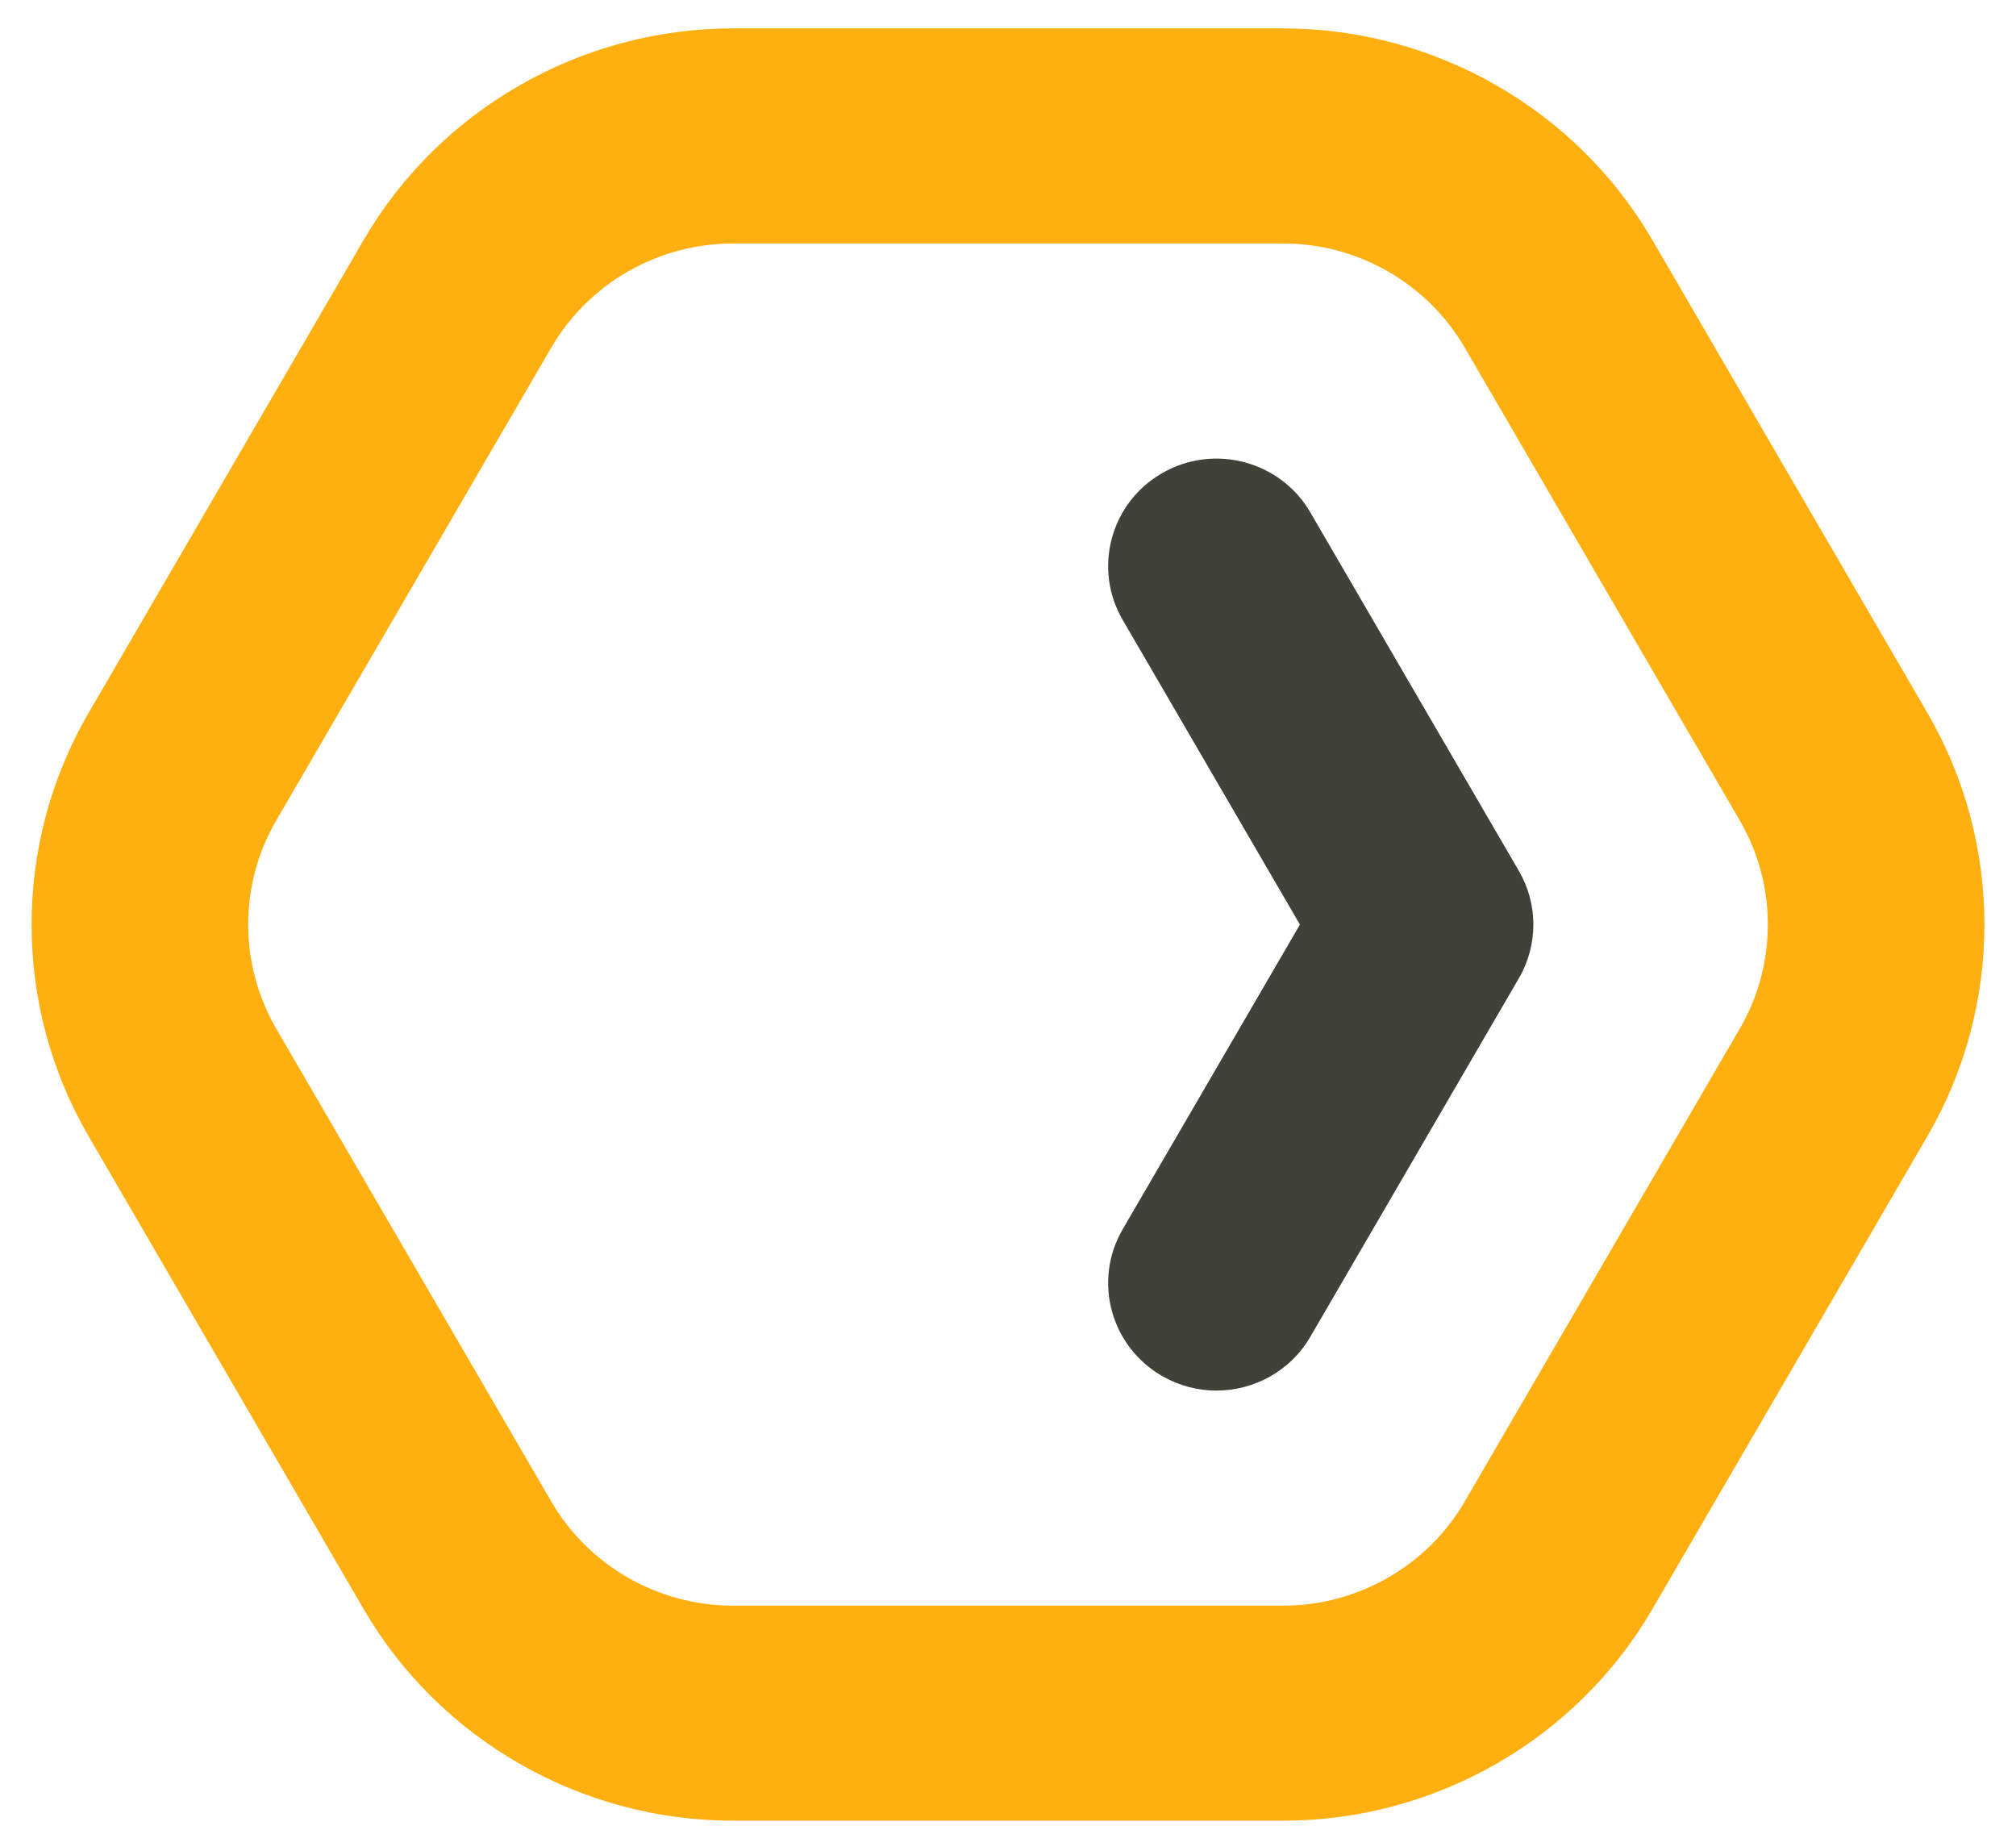 <svg width="54" height="49" viewBox="0 0 54 49" fill="none" xmlns="http://www.w3.org/2000/svg">
<path fill-rule="evenodd" clip-rule="evenodd" d="M19.628 6.521C17.63 6.521 15.768 7.588 14.769 9.305L7.397 21.977C6.398 23.695 6.398 25.828 7.397 27.546L14.769 40.218C15.768 41.935 17.63 43.002 19.628 43.002H34.372C36.37 43.002 38.232 41.935 39.231 40.218L46.603 27.546C47.602 25.828 47.602 23.695 46.603 21.977L39.231 9.305C38.232 7.588 36.371 6.521 34.372 6.521H19.628ZM34.372 48.761H19.628C15.563 48.761 11.775 46.592 9.742 43.097L2.37 30.425C0.338 26.931 0.338 22.591 2.37 19.098L9.742 6.425C11.774 2.932 15.563 0.761 19.628 0.761H34.372C38.437 0.761 42.225 2.932 44.258 6.425L51.63 19.098C53.662 22.591 53.662 26.931 51.63 30.425L44.258 43.097C42.225 46.592 38.437 48.761 34.372 48.761Z" fill="#FFAF0F"/>
<path fill-rule="evenodd" clip-rule="evenodd" d="M32.583 37.242C32.09 37.242 31.591 37.117 31.134 36.856C29.746 36.06 29.27 34.299 30.072 32.922L34.819 24.762L30.072 16.602C29.27 15.224 29.746 13.463 31.134 12.668C32.522 11.873 34.297 12.344 35.098 13.722L40.683 23.322C41.202 24.212 41.202 25.311 40.683 26.202L35.098 35.802C34.561 36.725 33.586 37.242 32.583 37.242Z" fill="#414237"/>
</svg>
